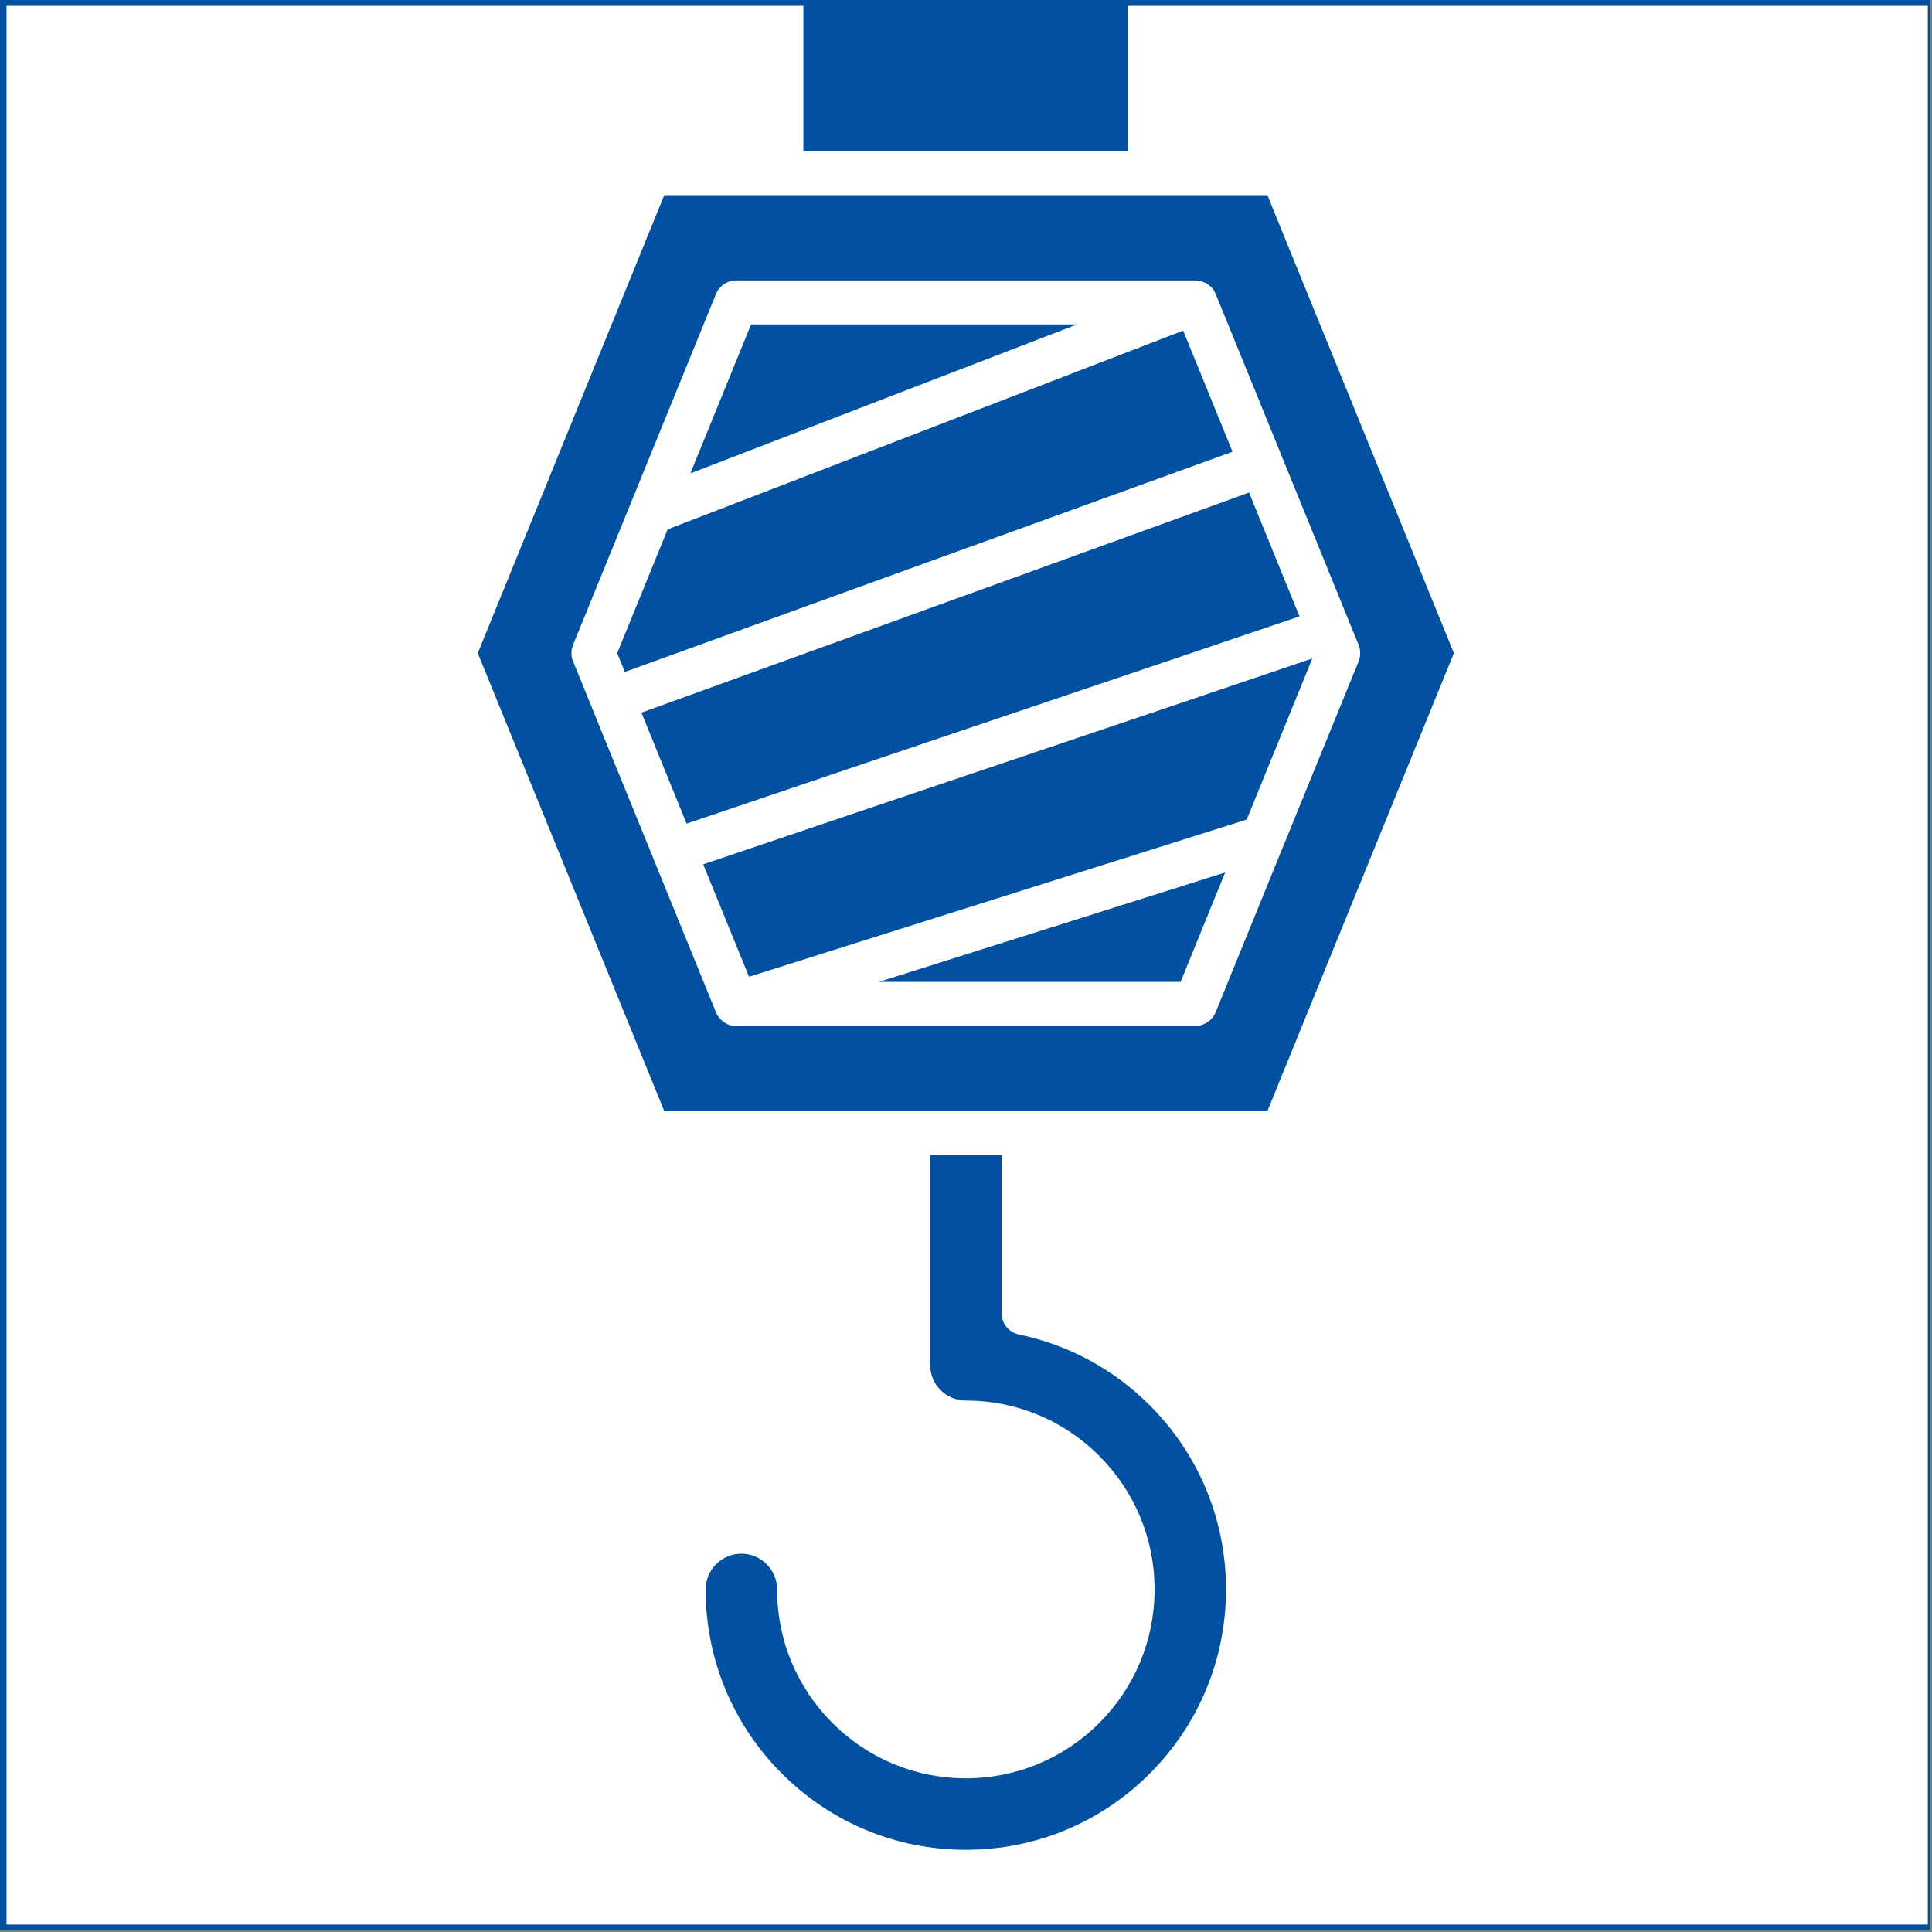 <svg xmlns="http://www.w3.org/2000/svg" xmlns:xlink="http://www.w3.org/1999/xlink" width="750" zoomAndPan="magnify" viewBox="0 0 562.5 562.5" height="750" preserveAspectRatio="xMidYMid meet" version="1.0"><rect x="0" y="0" width="562.5" height="562.5" fill="#808080" stroke="none"/><defs><clipPath id="id1"><path d="M 0 0 L 562 0 L 562 562 L 0 562 Z M 0 0 " clip-rule="nonzero"/></clipPath><clipPath id="id2"><path d="M 139.074 56 L 423.324 56 L 423.324 324 L 139.074 324 Z M 139.074 56 " clip-rule="nonzero"/></clipPath></defs><g clip-path="url(#id1)"><path fill="#ffffff" d="M 0 0 L 562.5 0 L 562.5 570 L 0 570 Z M 0 0 " fill-opacity="1" fill-rule="nonzero"/><path fill="#ffffff" d="M 0 0 L 562.5 0 L 562.5 562.5 L 0 562.5 Z M 0 0 " fill-opacity="1" fill-rule="nonzero"/><path fill="#ffffff" d="M 0 0 L 562.5 0 L 562.5 562.5 L 0 562.5 Z M 0 0 " fill-opacity="1" fill-rule="nonzero"/><path fill="#ffffff" d="M 0 0 L 562.5 0 L 562.5 562.5 L 0 562.5 Z M 0 0 " fill-opacity="1" fill-rule="nonzero"/><path fill="#0151a0" d="M -15.965 -16.168 L -15.965 578.578 L 579.535 578.578 L 579.535 -16.168 L -15.965 -16.168 M 561.289 560.34 L 1.898 560.34 L 1.898 1.688 L 561.289 1.688 L 561.289 560.34 " fill-opacity="1" fill-rule="nonzero"/></g><path fill="#0151a0" d="M 334.762 409.164 C 349.062 423.473 356.949 442.523 356.949 462.766 C 356.949 483.004 349.062 502.043 334.762 516.367 C 320.465 530.688 301.426 538.57 281.199 538.57 C 260.977 538.57 241.949 530.676 227.637 516.367 C 213.324 502.055 205.449 483.004 205.449 462.766 C 205.449 457.012 210.125 452.355 215.852 452.355 C 221.602 452.355 226.25 457.023 226.25 462.766 C 226.25 477.449 231.977 491.258 242.352 501.641 C 252.727 512.023 266.527 517.754 281.199 517.754 C 295.875 517.754 309.676 512.023 320.051 501.641 C 330.426 491.258 336.152 477.449 336.152 462.766 C 336.152 448.078 330.426 434.27 320.051 423.887 C 309.676 413.504 295.875 407.773 281.199 407.773 C 275.465 407.773 270.801 403.098 270.801 397.367 L 270.801 336.297 L 291.602 336.297 L 291.602 382.281 C 291.602 385.32 293.727 387.934 296.699 388.562 C 311.125 391.551 324.289 398.68 334.762 409.164 Z M 334.762 409.164 " fill-opacity="1" fill-rule="nonzero"/><path fill="#0151a0" d="M 356.699 254.027 L 343.727 285.875 L 255.887 285.875 Z M 356.699 254.027 " fill-opacity="1" fill-rule="nonzero"/><path fill="#0151a0" d="M 382.074 191.719 L 362.977 238.613 L 218.074 284.387 L 204.738 251.66 C 229.777 243.168 261.715 232.387 293.652 221.617 C 325.402 210.895 357.113 200.188 382.074 191.719 Z M 382.074 191.719 " fill-opacity="1" fill-rule="nonzero"/><path fill="#0151a0" d="M 363.664 143.398 L 378.352 179.461 C 353.352 187.953 321.449 198.723 289.551 209.48 C 257.301 220.379 225.051 231.273 199.902 239.805 L 186.75 207.492 C 212.062 198.312 243.715 186.852 275.352 175.395 C 306.914 163.961 338.477 152.527 363.664 143.398 Z M 363.664 143.398 " fill-opacity="1" fill-rule="nonzero"/><path fill="#0151a0" d="M 344.477 96.262 L 358.852 131.527 C 333.738 140.621 302.387 151.977 271 163.348 C 239.164 174.883 207.301 186.426 181.926 195.633 L 179.699 190.168 L 194.387 154.117 Z M 344.477 96.262 " fill-opacity="1" fill-rule="nonzero"/><path fill="#0151a0" d="M 313.602 94.449 L 201 137.828 L 218.676 94.449 Z M 313.602 94.449 " fill-opacity="1" fill-rule="nonzero"/><g clip-path="url(#id2)"><path fill="#0151a0" d="M 193.402 323.488 L 139.102 190.156 L 193.402 56.82 L 369 56.82 L 423.301 190.156 L 369 323.488 Z M 395.551 192.582 C 396.176 191.031 396.176 189.293 395.551 187.742 L 392.727 180.797 L 373.289 133.09 C 373.227 132.926 373.164 132.766 373.102 132.613 L 354.027 85.793 C 354.027 85.781 354.027 85.754 354.012 85.742 C 353.938 85.555 353.863 85.367 353.762 85.191 C 352.84 83.055 350.301 81.641 348.039 81.641 L 214.375 81.641 C 211.777 81.641 209.438 83.215 208.449 85.617 L 183.715 146.348 C 183.625 146.535 183.551 146.723 183.488 146.91 L 166.852 187.727 C 166.215 189.281 166.215 191.02 166.852 192.57 L 172.289 205.918 C 172.352 206.078 172.414 206.242 172.477 206.391 L 190.188 249.848 C 190.238 250.012 190.301 250.188 190.375 250.336 L 208.402 294.605 C 209.152 296.855 212.113 299.098 214.602 298.684 L 348.012 298.684 C 350.613 298.684 352.949 297.105 353.938 294.707 L 373.625 246.348 C 373.652 246.297 373.676 246.258 373.688 246.219 Z M 395.551 192.582 " fill-opacity="1" fill-rule="nonzero"/></g><path fill="#0151a0" d="M 233.902 0.68 L 328.512 0.68 L 328.512 44.023 L 233.902 44.023 Z M 233.902 0.68 " fill-opacity="1" fill-rule="nonzero"/></svg>